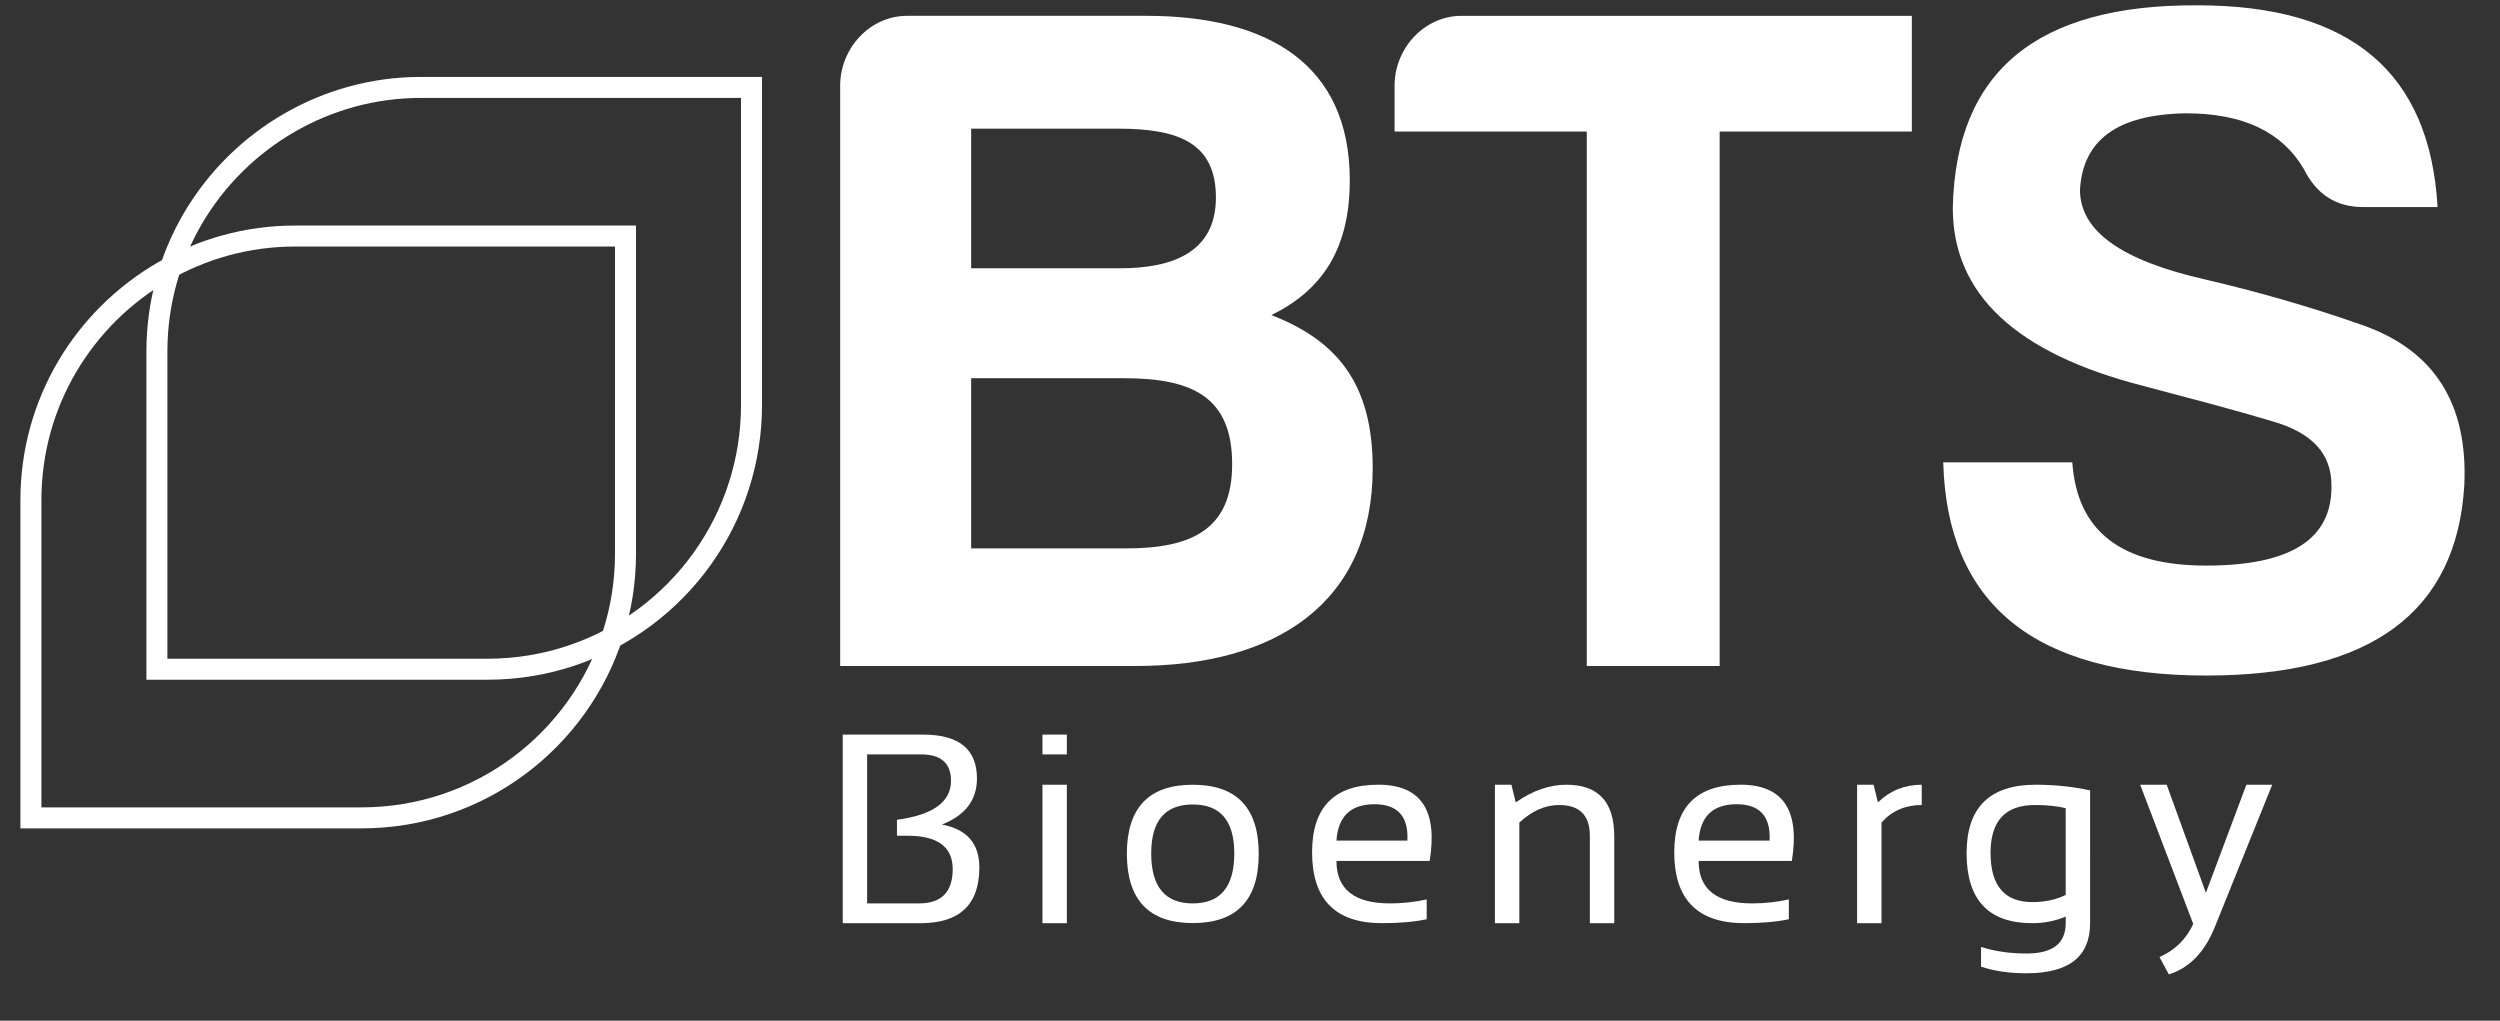 <?xml version="1.0" encoding="utf-8"?>
<!-- Generator: Adobe Illustrator 24.1.2, SVG Export Plug-In . SVG Version: 6.00 Build 0)  -->
<svg version="1.1" id="Layer_1" xmlns="http://www.w3.org/2000/svg" xmlns:xlink="http://www.w3.org/1999/xlink" x="0px" y="0px"
	 viewBox="0 0 136.198 55.605" style="enable-background:new 0 0 136.198 55.605;" xml:space="preserve">
<rect x="0" y="0" width="136.198" height="55.605" fill="#333333" stroke="none"/>
<style type="text/css">
	.st0{fill:#FFFFFF;}
	.st1{fill:none;stroke:#FFFFFF;stroke-width:1.144;stroke-miterlimit:10;}
</style>
<g>
	<g>
		<g>
			<path class="st0" d="M61.868,36.283H45.772V4.665c0-2.031,1.615-3.803,3.646-3.803H62.44c6.667,0,11.095,2.657,11.095,8.96
				c0,3.751-1.513,5.99-4.272,7.344c3.49,1.354,5.521,3.646,5.521,8.334C74.784,32.844,69.523,36.283,61.868,36.283z M60.929,7.009
				h-8.021v7.606h8.124c2.867,0,5.21-0.885,5.21-3.854S64.212,7.009,60.929,7.009z M61.242,20.605h-8.334v9.272h8.437
				c3.595,0,5.782-1.043,5.782-4.585C67.127,21.646,64.991,20.605,61.242,20.605z"/>
			<path class="st0" d="M79.622,0.863h24.533v6.303h-10.47v29.117h-7.239V7.166h-10.47v-2.5C75.975,2.634,77.591,0.863,79.622,0.863
				z"/>
			<path class="st0" d="M127.015,26.438c0-1.718-1.041-2.864-3.229-3.49c-2.085-0.626-4.48-1.249-7.034-1.928
				c-6.926-1.77-10.365-5-10.365-9.688c0.156-7.447,4.585-11.093,13.334-11.042c8.334,0,12.657,3.646,13.075,10.99h-4.064
				c-1.51,0-2.552-0.728-3.229-2.085c-1.198-2.031-3.334-3.021-6.408-3.021c-3.749,0.054-5.624,1.459-5.78,4.167
				c0,2.241,2.239,3.854,6.875,4.898c2.657,0.623,5.47,1.405,8.439,2.447c3.957,1.356,5.834,4.272,5.624,8.752
				c-0.416,6.929-5.103,10.365-14.063,10.365c-9.375,0-14.116-3.906-14.324-11.616h7.031c0.261,3.751,2.657,5.626,7.293,5.626
				S127.067,29.354,127.015,26.438z"/>
		</g>
	</g>
	<g>
		<g>
			<path class="st0" d="M45.911,50.294V40.021h4.384c1.953,0,2.929,0.798,2.929,2.393c0,1.169-0.637,2.004-1.91,2.507
				c1.361,0.255,2.04,1.032,2.04,2.335c0,2.027-1.07,3.039-3.211,3.039H45.911z M50.064,49.217c1.224,0,1.839-0.623,1.839-1.868
				c0-1.213-0.822-1.819-2.464-1.819h-0.574v-0.869c1.964-0.264,2.945-0.972,2.945-2.125c0-0.959-0.545-1.437-1.638-1.437H47.24
				v8.117H50.064z"/>
			<path class="st0" d="M58.121,40.021V41.1h-1.329v-1.079H58.121z M58.121,42.751v7.543h-1.329v-7.543H58.121z"/>
			<path class="st0" d="M61.39,46.523c0-2.514,1.195-3.771,3.591-3.771c2.395,0,3.593,1.258,3.593,3.771
				c0,2.509-1.198,3.765-3.593,3.765C62.596,50.287,61.399,49.032,61.39,46.523z M64.98,49.217c1.508,0,2.263-0.907,2.263-2.724
				c0-1.776-0.755-2.666-2.263-2.666c-1.508,0-2.263,0.889-2.263,2.666C62.717,48.31,63.472,49.217,64.98,49.217z"/>
			<path class="st0" d="M77.888,46.902h-5.079c0,1.544,0.972,2.315,2.918,2.315c0.666,0,1.332-0.071,1.997-0.217v1.079
				c-0.666,0.143-1.477,0.214-2.429,0.214c-2.543,0-3.814-1.287-3.814-3.859c0-2.455,1.204-3.684,3.613-3.684
				C77.403,42.751,78.335,44.136,77.888,46.902z M72.809,45.796h3.865c0.067-1.32-0.532-1.982-1.796-1.982
				C73.587,43.815,72.896,44.476,72.809,45.796z"/>
			<path class="st0" d="M81.442,50.294v-7.543h0.898l0.237,0.963c0.916-0.641,1.834-0.963,2.759-0.963
				c1.738,0,2.607,0.936,2.607,2.809v4.734h-1.329v-4.755c0-1.122-0.556-1.682-1.673-1.682c-0.762,0-1.484,0.32-2.169,0.956v5.481
				H81.442z"/>
			<path class="st0" d="M97.619,46.902H92.54c0,1.544,0.972,2.315,2.918,2.315c0.666,0,1.332-0.071,1.997-0.217v1.079
				c-0.666,0.143-1.477,0.214-2.429,0.214c-2.543,0-3.814-1.287-3.814-3.859c0-2.455,1.204-3.684,3.613-3.684
				C97.134,42.751,98.066,44.136,97.619,46.902z M92.54,45.796h3.865c0.067-1.32-0.532-1.982-1.796-1.982
				C93.318,43.815,92.627,44.476,92.54,45.796z"/>
			<path class="st0" d="M101.173,50.294v-7.543h0.898l0.237,0.963c0.661-0.641,1.457-0.963,2.386-0.963v1.106
				c-0.9,0-1.631,0.32-2.192,0.956v5.481H101.173z"/>
			<path class="st0" d="M113.867,50.294c0,1.821-1.155,2.73-3.47,2.73c-0.929,0-1.752-0.121-2.471-0.36v-1.077
				c0.733,0.239,1.562,0.36,2.487,0.36c1.417,0,2.125-0.552,2.125-1.653v-0.36c-0.565,0.239-1.173,0.36-1.823,0.36
				c-2.386,0-3.577-1.271-3.577-3.814c0-2.487,1.256-3.729,3.771-3.729c1.019,0,2.006,0.103,2.958,0.308V50.294z M112.537,44.029
				c-0.454-0.114-1.017-0.172-1.687-0.172c-1.604,0-2.406,0.869-2.406,2.607c0,1.787,0.757,2.681,2.277,2.681
				c0.69,0,1.296-0.13,1.816-0.389V44.029z"/>
			<path class="st0" d="M116.595,42.751h1.446l2.134,5.89l2.205-5.89h1.408l-3.132,7.766c-0.556,1.37-1.39,2.223-2.5,2.565
				l-0.509-0.943c0.842-0.369,1.455-0.97,1.839-1.803L116.595,42.751z"/>
		</g>
	</g>
	<path class="st1" d="M16.067,12.86c-2.617,0-5.063,0.71-7.178,1.932c-4.303,2.486-7.205,7.125-7.205,12.452v17.313h18.01
		c6.425,0,11.863-4.215,13.708-10.03c0.436-1.374,0.675-2.835,0.675-4.353V12.86H16.067z"/>
	<path class="st1" d="M22.931,4.762c-2.617,0-5.063,0.71-7.178,1.932c-4.303,2.486-7.205,7.125-7.205,12.452v17.313h18.01
		c6.425,0,11.863-4.215,13.708-10.03c0.436-1.374,0.675-2.835,0.675-4.353V4.762H22.931z"/>
</g>
</svg>
